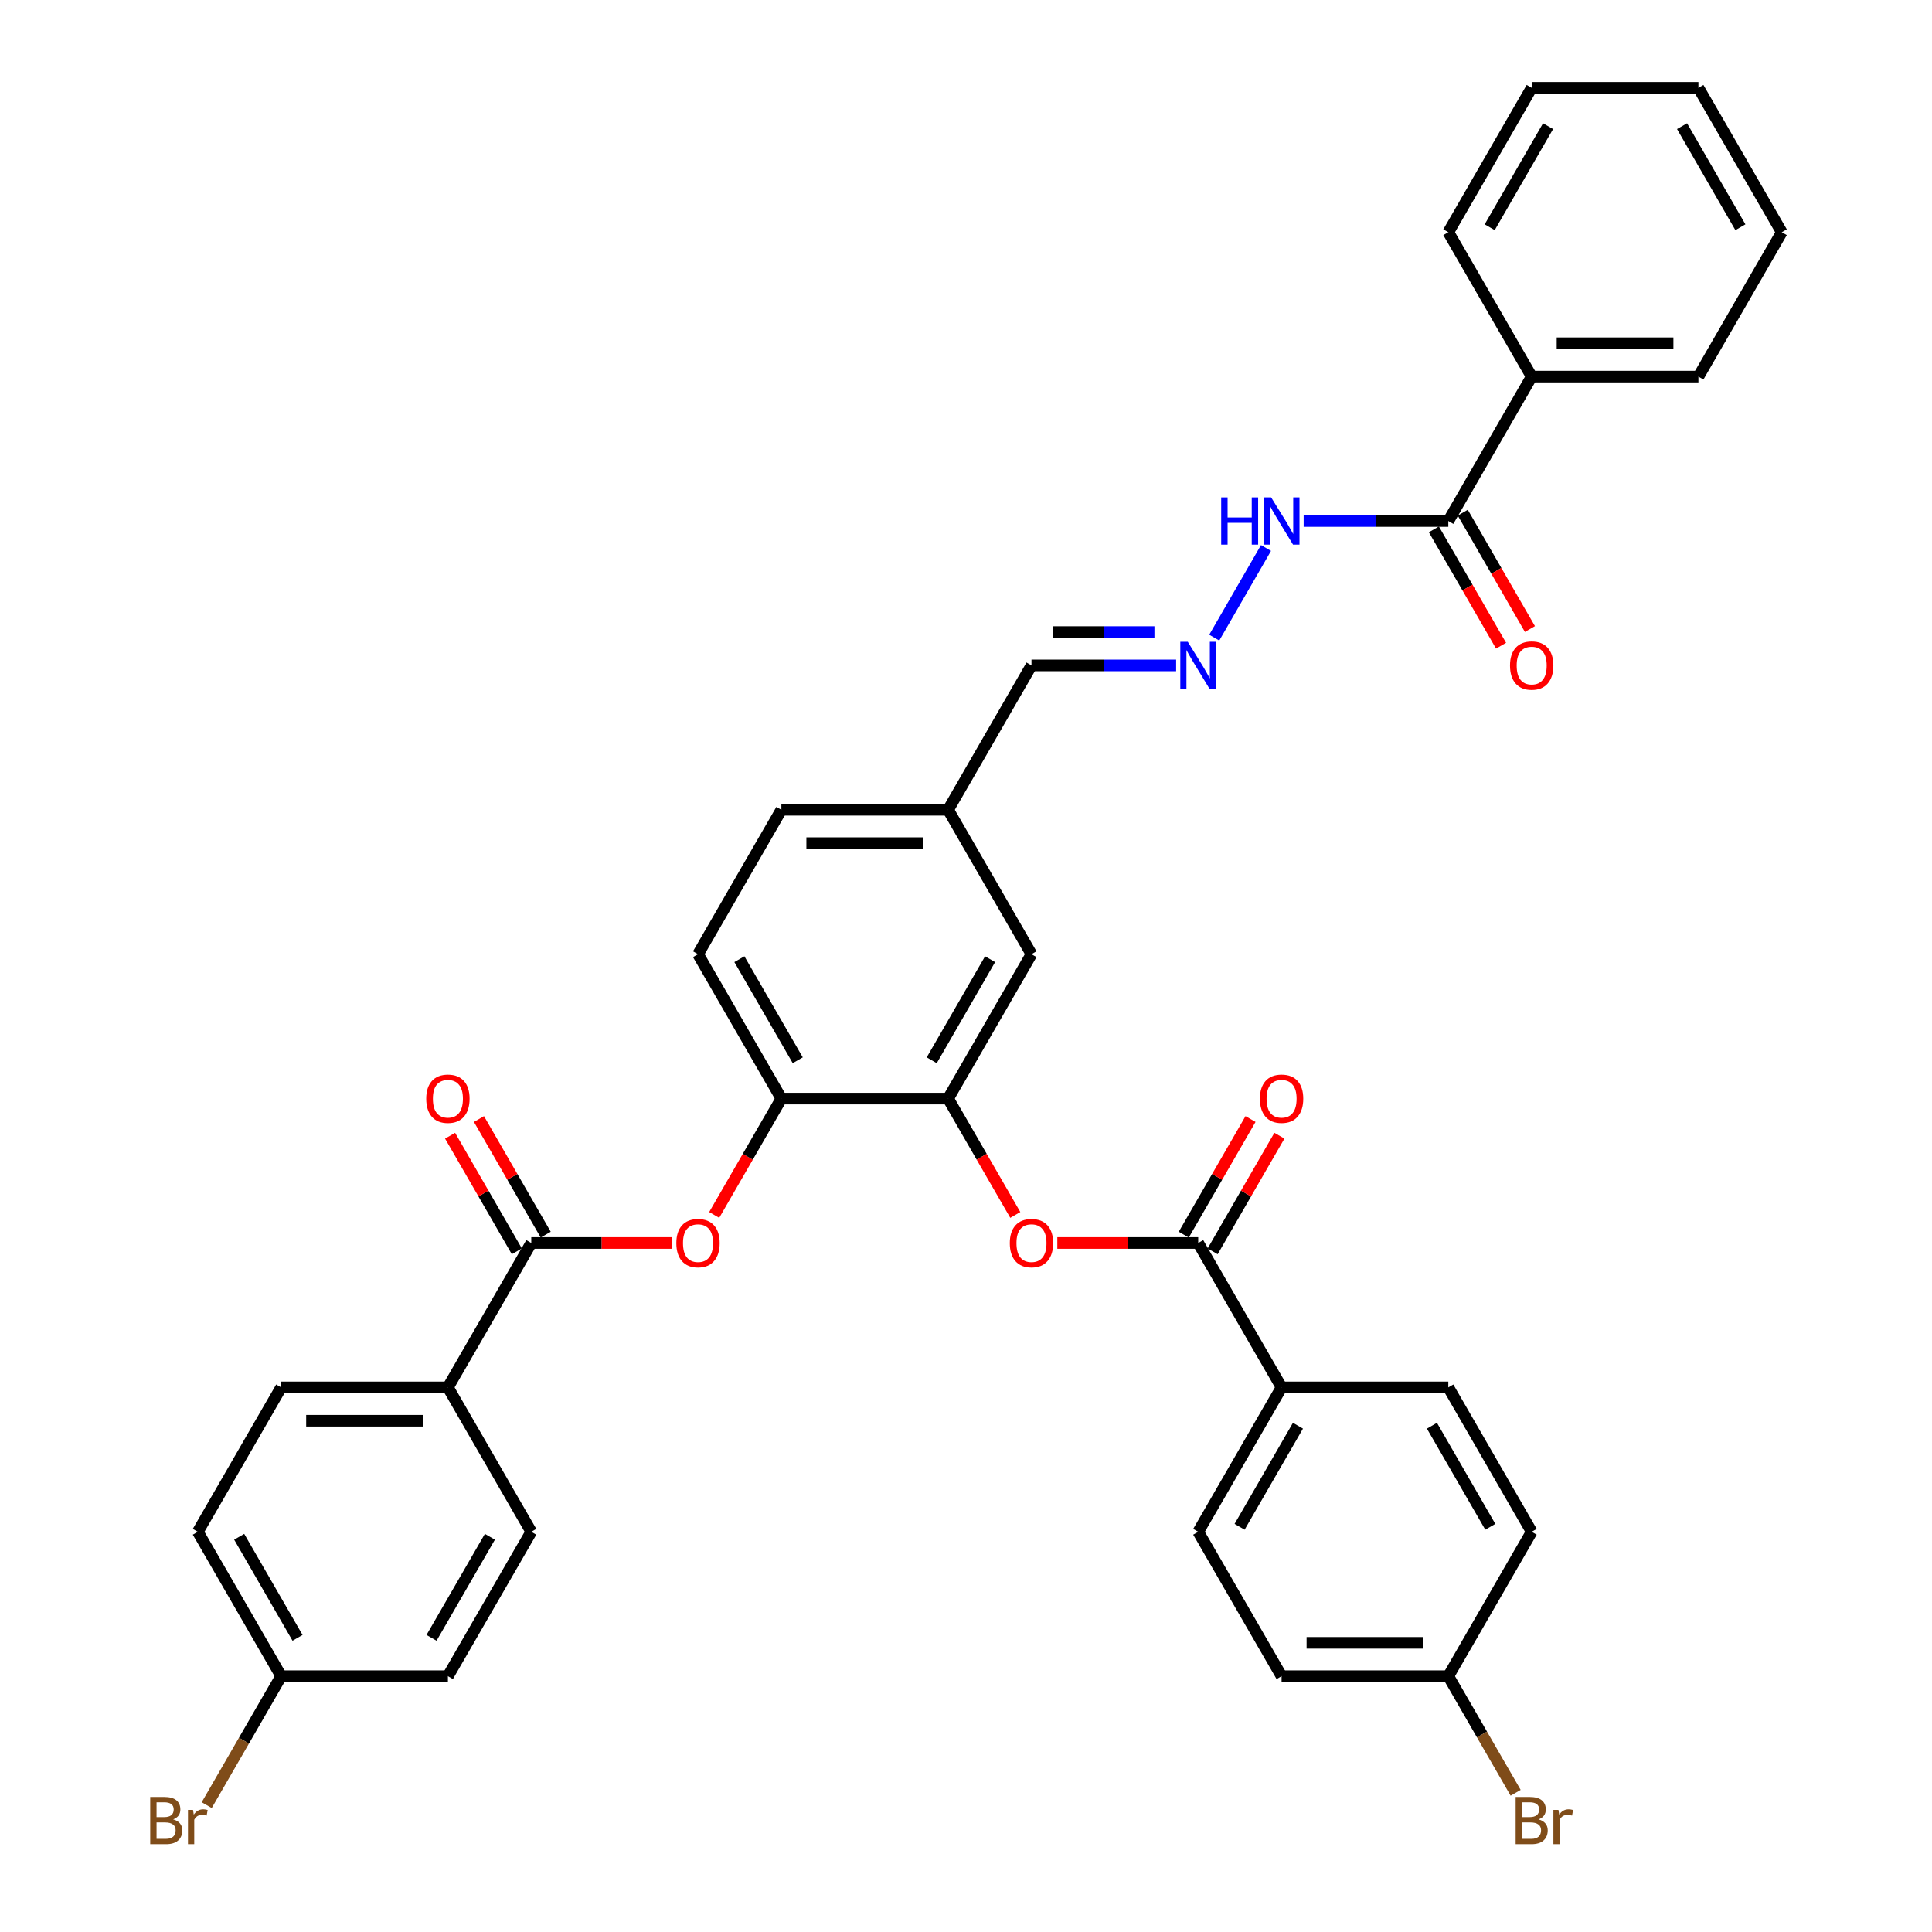 <?xml version='1.0' encoding='iso-8859-1'?>
<svg version='1.1' baseProfile='full'
              xmlns='http://www.w3.org/2000/svg'
                      xmlns:rdkit='http://www.rdkit.org/xml'
                      xmlns:xlink='http://www.w3.org/1999/xlink'
                  xml:space='preserve'
width='1000px' height='1000px' viewBox='0 0 1000 1000'>
<!-- END OF HEADER -->
<rect style='opacity:1.0;fill:#FFFFFF;stroke:none' width='1000' height='1000' x='0' y='0'> </rect>
<path class='bond-2' d='M 620.192,643.368 L 583.73,643.368' style='fill:none;fill-rule:evenodd;stroke:#000000;stroke-width:6px;stroke-linecap:butt;stroke-linejoin:miter;stroke-opacity:1' />
<path class='bond-2' d='M 583.73,643.368 L 547.267,643.368' style='fill:none;fill-rule:evenodd;stroke:#FF0000;stroke-width:6px;stroke-linecap:butt;stroke-linejoin:miter;stroke-opacity:1' />
<path class='bond-8' d='M 620.192,643.368 L 663.343,718.108' style='fill:none;fill-rule:evenodd;stroke:#000000;stroke-width:6px;stroke-linecap:butt;stroke-linejoin:miter;stroke-opacity:1' />
<path class='bond-12' d='M 627.666,647.683 L 644.941,617.762' style='fill:none;fill-rule:evenodd;stroke:#000000;stroke-width:6px;stroke-linecap:butt;stroke-linejoin:miter;stroke-opacity:1' />
<path class='bond-12' d='M 644.941,617.762 L 662.217,587.84' style='fill:none;fill-rule:evenodd;stroke:#FF0000;stroke-width:6px;stroke-linecap:butt;stroke-linejoin:miter;stroke-opacity:1' />
<path class='bond-12' d='M 612.718,639.053 L 629.993,609.131' style='fill:none;fill-rule:evenodd;stroke:#000000;stroke-width:6px;stroke-linecap:butt;stroke-linejoin:miter;stroke-opacity:1' />
<path class='bond-12' d='M 629.993,609.131 L 647.269,579.21' style='fill:none;fill-rule:evenodd;stroke:#FF0000;stroke-width:6px;stroke-linecap:butt;stroke-linejoin:miter;stroke-opacity:1' />
<path class='bond-0' d='M 274.986,643.368 L 311.449,643.368' style='fill:none;fill-rule:evenodd;stroke:#000000;stroke-width:6px;stroke-linecap:butt;stroke-linejoin:miter;stroke-opacity:1' />
<path class='bond-0' d='M 311.449,643.368 L 347.911,643.368' style='fill:none;fill-rule:evenodd;stroke:#FF0000;stroke-width:6px;stroke-linecap:butt;stroke-linejoin:miter;stroke-opacity:1' />
<path class='bond-7' d='M 274.986,643.368 L 231.836,718.108' style='fill:none;fill-rule:evenodd;stroke:#000000;stroke-width:6px;stroke-linecap:butt;stroke-linejoin:miter;stroke-opacity:1' />
<path class='bond-11' d='M 282.46,639.053 L 265.185,609.131' style='fill:none;fill-rule:evenodd;stroke:#000000;stroke-width:6px;stroke-linecap:butt;stroke-linejoin:miter;stroke-opacity:1' />
<path class='bond-11' d='M 265.185,609.131 L 247.91,579.21' style='fill:none;fill-rule:evenodd;stroke:#FF0000;stroke-width:6px;stroke-linecap:butt;stroke-linejoin:miter;stroke-opacity:1' />
<path class='bond-11' d='M 267.512,647.683 L 250.237,617.762' style='fill:none;fill-rule:evenodd;stroke:#000000;stroke-width:6px;stroke-linecap:butt;stroke-linejoin:miter;stroke-opacity:1' />
<path class='bond-11' d='M 250.237,617.762 L 232.962,587.84' style='fill:none;fill-rule:evenodd;stroke:#FF0000;stroke-width:6px;stroke-linecap:butt;stroke-linejoin:miter;stroke-opacity:1' />
<path class='bond-1' d='M 490.74,568.629 L 508.125,598.741' style='fill:none;fill-rule:evenodd;stroke:#000000;stroke-width:6px;stroke-linecap:butt;stroke-linejoin:miter;stroke-opacity:1' />
<path class='bond-1' d='M 508.125,598.741 L 525.51,628.852' style='fill:none;fill-rule:evenodd;stroke:#FF0000;stroke-width:6px;stroke-linecap:butt;stroke-linejoin:miter;stroke-opacity:1' />
<path class='bond-4' d='M 490.74,568.629 L 404.438,568.629' style='fill:none;fill-rule:evenodd;stroke:#000000;stroke-width:6px;stroke-linecap:butt;stroke-linejoin:miter;stroke-opacity:1' />
<path class='bond-10' d='M 490.74,568.629 L 533.891,493.89' style='fill:none;fill-rule:evenodd;stroke:#000000;stroke-width:6px;stroke-linecap:butt;stroke-linejoin:miter;stroke-opacity:1' />
<path class='bond-10' d='M 482.265,548.788 L 512.47,496.471' style='fill:none;fill-rule:evenodd;stroke:#000000;stroke-width:6px;stroke-linecap:butt;stroke-linejoin:miter;stroke-opacity:1' />
<path class='bond-3' d='M 369.668,628.852 L 387.053,598.741' style='fill:none;fill-rule:evenodd;stroke:#FF0000;stroke-width:6px;stroke-linecap:butt;stroke-linejoin:miter;stroke-opacity:1' />
<path class='bond-3' d='M 387.053,598.741 L 404.438,568.629' style='fill:none;fill-rule:evenodd;stroke:#000000;stroke-width:6px;stroke-linecap:butt;stroke-linejoin:miter;stroke-opacity:1' />
<path class='bond-15' d='M 404.438,568.629 L 361.288,493.89' style='fill:none;fill-rule:evenodd;stroke:#000000;stroke-width:6px;stroke-linecap:butt;stroke-linejoin:miter;stroke-opacity:1' />
<path class='bond-15' d='M 412.914,548.788 L 382.708,496.471' style='fill:none;fill-rule:evenodd;stroke:#000000;stroke-width:6px;stroke-linecap:butt;stroke-linejoin:miter;stroke-opacity:1' />
<path class='bond-5' d='M 749.644,269.672 L 712.207,269.672' style='fill:none;fill-rule:evenodd;stroke:#000000;stroke-width:6px;stroke-linecap:butt;stroke-linejoin:miter;stroke-opacity:1' />
<path class='bond-5' d='M 712.207,269.672 L 674.769,269.672' style='fill:none;fill-rule:evenodd;stroke:#0000FF;stroke-width:6px;stroke-linecap:butt;stroke-linejoin:miter;stroke-opacity:1' />
<path class='bond-13' d='M 742.17,273.987 L 759.555,304.099' style='fill:none;fill-rule:evenodd;stroke:#000000;stroke-width:6px;stroke-linecap:butt;stroke-linejoin:miter;stroke-opacity:1' />
<path class='bond-13' d='M 759.555,304.099 L 776.94,334.211' style='fill:none;fill-rule:evenodd;stroke:#FF0000;stroke-width:6px;stroke-linecap:butt;stroke-linejoin:miter;stroke-opacity:1' />
<path class='bond-13' d='M 757.118,265.357 L 774.503,295.469' style='fill:none;fill-rule:evenodd;stroke:#000000;stroke-width:6px;stroke-linecap:butt;stroke-linejoin:miter;stroke-opacity:1' />
<path class='bond-13' d='M 774.503,295.469 L 791.888,325.58' style='fill:none;fill-rule:evenodd;stroke:#FF0000;stroke-width:6px;stroke-linecap:butt;stroke-linejoin:miter;stroke-opacity:1' />
<path class='bond-14' d='M 749.644,269.672 L 792.795,194.933' style='fill:none;fill-rule:evenodd;stroke:#000000;stroke-width:6px;stroke-linecap:butt;stroke-linejoin:miter;stroke-opacity:1' />
<path class='bond-6' d='M 608.766,344.411 L 571.328,344.411' style='fill:none;fill-rule:evenodd;stroke:#0000FF;stroke-width:6px;stroke-linecap:butt;stroke-linejoin:miter;stroke-opacity:1' />
<path class='bond-6' d='M 571.328,344.411 L 533.891,344.411' style='fill:none;fill-rule:evenodd;stroke:#000000;stroke-width:6px;stroke-linecap:butt;stroke-linejoin:miter;stroke-opacity:1' />
<path class='bond-6' d='M 597.534,327.151 L 571.328,327.151' style='fill:none;fill-rule:evenodd;stroke:#0000FF;stroke-width:6px;stroke-linecap:butt;stroke-linejoin:miter;stroke-opacity:1' />
<path class='bond-6' d='M 571.328,327.151 L 545.122,327.151' style='fill:none;fill-rule:evenodd;stroke:#000000;stroke-width:6px;stroke-linecap:butt;stroke-linejoin:miter;stroke-opacity:1' />
<path class='bond-9' d='M 628.493,330.034 L 655.281,283.635' style='fill:none;fill-rule:evenodd;stroke:#0000FF;stroke-width:6px;stroke-linecap:butt;stroke-linejoin:miter;stroke-opacity:1' />
<path class='bond-16' d='M 231.836,718.108 L 145.534,718.108' style='fill:none;fill-rule:evenodd;stroke:#000000;stroke-width:6px;stroke-linecap:butt;stroke-linejoin:miter;stroke-opacity:1' />
<path class='bond-16' d='M 218.89,735.368 L 158.479,735.368' style='fill:none;fill-rule:evenodd;stroke:#000000;stroke-width:6px;stroke-linecap:butt;stroke-linejoin:miter;stroke-opacity:1' />
<path class='bond-17' d='M 231.836,718.108 L 274.986,792.847' style='fill:none;fill-rule:evenodd;stroke:#000000;stroke-width:6px;stroke-linecap:butt;stroke-linejoin:miter;stroke-opacity:1' />
<path class='bond-18' d='M 663.343,718.108 L 620.192,792.847' style='fill:none;fill-rule:evenodd;stroke:#000000;stroke-width:6px;stroke-linecap:butt;stroke-linejoin:miter;stroke-opacity:1' />
<path class='bond-18' d='M 671.818,737.949 L 641.612,790.266' style='fill:none;fill-rule:evenodd;stroke:#000000;stroke-width:6px;stroke-linecap:butt;stroke-linejoin:miter;stroke-opacity:1' />
<path class='bond-19' d='M 663.343,718.108 L 749.644,718.108' style='fill:none;fill-rule:evenodd;stroke:#000000;stroke-width:6px;stroke-linecap:butt;stroke-linejoin:miter;stroke-opacity:1' />
<path class='bond-21' d='M 533.891,493.89 L 490.74,419.151' style='fill:none;fill-rule:evenodd;stroke:#000000;stroke-width:6px;stroke-linecap:butt;stroke-linejoin:miter;stroke-opacity:1' />
<path class='bond-31' d='M 792.795,194.933 L 879.096,194.933' style='fill:none;fill-rule:evenodd;stroke:#000000;stroke-width:6px;stroke-linecap:butt;stroke-linejoin:miter;stroke-opacity:1' />
<path class='bond-31' d='M 805.74,177.673 L 866.151,177.673' style='fill:none;fill-rule:evenodd;stroke:#000000;stroke-width:6px;stroke-linecap:butt;stroke-linejoin:miter;stroke-opacity:1' />
<path class='bond-32' d='M 792.795,194.933 L 749.644,120.194' style='fill:none;fill-rule:evenodd;stroke:#000000;stroke-width:6px;stroke-linecap:butt;stroke-linejoin:miter;stroke-opacity:1' />
<path class='bond-37' d='M 361.288,493.89 L 404.438,419.151' style='fill:none;fill-rule:evenodd;stroke:#000000;stroke-width:6px;stroke-linecap:butt;stroke-linejoin:miter;stroke-opacity:1' />
<path class='bond-26' d='M 145.534,718.108 L 102.383,792.847' style='fill:none;fill-rule:evenodd;stroke:#000000;stroke-width:6px;stroke-linecap:butt;stroke-linejoin:miter;stroke-opacity:1' />
<path class='bond-25' d='M 274.986,792.847 L 231.836,867.586' style='fill:none;fill-rule:evenodd;stroke:#000000;stroke-width:6px;stroke-linecap:butt;stroke-linejoin:miter;stroke-opacity:1' />
<path class='bond-25' d='M 253.566,795.427 L 223.36,847.745' style='fill:none;fill-rule:evenodd;stroke:#000000;stroke-width:6px;stroke-linecap:butt;stroke-linejoin:miter;stroke-opacity:1' />
<path class='bond-27' d='M 620.192,792.847 L 663.343,867.586' style='fill:none;fill-rule:evenodd;stroke:#000000;stroke-width:6px;stroke-linecap:butt;stroke-linejoin:miter;stroke-opacity:1' />
<path class='bond-28' d='M 749.644,718.108 L 792.795,792.847' style='fill:none;fill-rule:evenodd;stroke:#000000;stroke-width:6px;stroke-linecap:butt;stroke-linejoin:miter;stroke-opacity:1' />
<path class='bond-28' d='M 741.169,737.949 L 771.374,790.266' style='fill:none;fill-rule:evenodd;stroke:#000000;stroke-width:6px;stroke-linecap:butt;stroke-linejoin:miter;stroke-opacity:1' />
<path class='bond-20' d='M 533.891,344.411 L 490.74,419.151' style='fill:none;fill-rule:evenodd;stroke:#000000;stroke-width:6px;stroke-linecap:butt;stroke-linejoin:miter;stroke-opacity:1' />
<path class='bond-24' d='M 490.74,419.151 L 404.438,419.151' style='fill:none;fill-rule:evenodd;stroke:#000000;stroke-width:6px;stroke-linecap:butt;stroke-linejoin:miter;stroke-opacity:1' />
<path class='bond-24' d='M 477.795,436.411 L 417.384,436.411' style='fill:none;fill-rule:evenodd;stroke:#000000;stroke-width:6px;stroke-linecap:butt;stroke-linejoin:miter;stroke-opacity:1' />
<path class='bond-22' d='M 749.644,867.586 L 792.795,792.847' style='fill:none;fill-rule:evenodd;stroke:#000000;stroke-width:6px;stroke-linecap:butt;stroke-linejoin:miter;stroke-opacity:1' />
<path class='bond-29' d='M 749.644,867.586 L 767.069,897.767' style='fill:none;fill-rule:evenodd;stroke:#000000;stroke-width:6px;stroke-linecap:butt;stroke-linejoin:miter;stroke-opacity:1' />
<path class='bond-29' d='M 767.069,897.767 L 784.494,927.947' style='fill:none;fill-rule:evenodd;stroke:#7F4C19;stroke-width:6px;stroke-linecap:butt;stroke-linejoin:miter;stroke-opacity:1' />
<path class='bond-36' d='M 749.644,867.586 L 663.343,867.586' style='fill:none;fill-rule:evenodd;stroke:#000000;stroke-width:6px;stroke-linecap:butt;stroke-linejoin:miter;stroke-opacity:1' />
<path class='bond-36' d='M 736.699,850.326 L 676.288,850.326' style='fill:none;fill-rule:evenodd;stroke:#000000;stroke-width:6px;stroke-linecap:butt;stroke-linejoin:miter;stroke-opacity:1' />
<path class='bond-23' d='M 145.534,867.586 L 231.836,867.586' style='fill:none;fill-rule:evenodd;stroke:#000000;stroke-width:6px;stroke-linecap:butt;stroke-linejoin:miter;stroke-opacity:1' />
<path class='bond-30' d='M 145.534,867.586 L 126.266,900.96' style='fill:none;fill-rule:evenodd;stroke:#000000;stroke-width:6px;stroke-linecap:butt;stroke-linejoin:miter;stroke-opacity:1' />
<path class='bond-30' d='M 126.266,900.96 L 106.997,934.334' style='fill:none;fill-rule:evenodd;stroke:#7F4C19;stroke-width:6px;stroke-linecap:butt;stroke-linejoin:miter;stroke-opacity:1' />
<path class='bond-38' d='M 145.534,867.586 L 102.383,792.847' style='fill:none;fill-rule:evenodd;stroke:#000000;stroke-width:6px;stroke-linecap:butt;stroke-linejoin:miter;stroke-opacity:1' />
<path class='bond-38' d='M 154.009,847.745 L 123.804,795.427' style='fill:none;fill-rule:evenodd;stroke:#000000;stroke-width:6px;stroke-linecap:butt;stroke-linejoin:miter;stroke-opacity:1' />
<path class='bond-34' d='M 879.096,194.933 L 922.247,120.194' style='fill:none;fill-rule:evenodd;stroke:#000000;stroke-width:6px;stroke-linecap:butt;stroke-linejoin:miter;stroke-opacity:1' />
<path class='bond-33' d='M 749.644,120.194 L 792.795,45.455' style='fill:none;fill-rule:evenodd;stroke:#000000;stroke-width:6px;stroke-linecap:butt;stroke-linejoin:miter;stroke-opacity:1' />
<path class='bond-33' d='M 771.065,117.613 L 801.27,65.296' style='fill:none;fill-rule:evenodd;stroke:#000000;stroke-width:6px;stroke-linecap:butt;stroke-linejoin:miter;stroke-opacity:1' />
<path class='bond-35' d='M 792.795,45.455 L 879.096,45.455' style='fill:none;fill-rule:evenodd;stroke:#000000;stroke-width:6px;stroke-linecap:butt;stroke-linejoin:miter;stroke-opacity:1' />
<path class='bond-39' d='M 922.247,120.194 L 879.096,45.455' style='fill:none;fill-rule:evenodd;stroke:#000000;stroke-width:6px;stroke-linecap:butt;stroke-linejoin:miter;stroke-opacity:1' />
<path class='bond-39' d='M 900.826,117.613 L 870.621,65.296' style='fill:none;fill-rule:evenodd;stroke:#000000;stroke-width:6px;stroke-linecap:butt;stroke-linejoin:miter;stroke-opacity:1' />
<path  class='atom-3' d='M 522.671 643.437
Q 522.671 637.569, 525.571 634.289
Q 528.471 631.01, 533.891 631.01
Q 539.31 631.01, 542.21 634.289
Q 545.11 637.569, 545.11 643.437
Q 545.11 649.375, 542.176 652.758
Q 539.241 656.106, 533.891 656.106
Q 528.505 656.106, 525.571 652.758
Q 522.671 649.409, 522.671 643.437
M 533.891 653.345
Q 537.619 653.345, 539.621 650.859
Q 541.658 648.339, 541.658 643.437
Q 541.658 638.639, 539.621 636.223
Q 537.619 633.772, 533.891 633.772
Q 530.162 633.772, 528.126 636.188
Q 526.123 638.604, 526.123 643.437
Q 526.123 648.374, 528.126 650.859
Q 530.162 653.345, 533.891 653.345
' fill='#FF0000'/>
<path  class='atom-4' d='M 350.069 643.437
Q 350.069 637.569, 352.968 634.289
Q 355.868 631.01, 361.288 631.01
Q 366.707 631.01, 369.607 634.289
Q 372.507 637.569, 372.507 643.437
Q 372.507 649.375, 369.573 652.758
Q 366.638 656.106, 361.288 656.106
Q 355.903 656.106, 352.968 652.758
Q 350.069 649.409, 350.069 643.437
M 361.288 653.345
Q 365.016 653.345, 367.018 650.859
Q 369.055 648.339, 369.055 643.437
Q 369.055 638.639, 367.018 636.223
Q 365.016 633.772, 361.288 633.772
Q 357.56 633.772, 355.523 636.188
Q 353.521 638.604, 353.521 643.437
Q 353.521 648.374, 355.523 650.859
Q 357.56 653.345, 361.288 653.345
' fill='#FF0000'/>
<path  class='atom-7' d='M 614.79 332.191
L 622.798 345.136
Q 623.592 346.414, 624.87 348.726
Q 626.147 351.039, 626.216 351.177
L 626.216 332.191
L 629.461 332.191
L 629.461 356.632
L 626.112 356.632
L 617.517 342.478
Q 616.516 340.821, 615.445 338.923
Q 614.41 337.024, 614.099 336.437
L 614.099 356.632
L 610.923 356.632
L 610.923 332.191
L 614.79 332.191
' fill='#0000FF'/>
<path  class='atom-10' d='M 632.084 257.452
L 635.398 257.452
L 635.398 267.843
L 647.895 267.843
L 647.895 257.452
L 651.209 257.452
L 651.209 281.892
L 647.895 281.892
L 647.895 270.604
L 635.398 270.604
L 635.398 281.892
L 632.084 281.892
L 632.084 257.452
' fill='#0000FF'/>
<path  class='atom-10' d='M 657.94 257.452
L 665.949 270.397
Q 666.743 271.674, 668.02 273.987
Q 669.297 276.3, 669.367 276.438
L 669.367 257.452
L 672.611 257.452
L 672.611 281.892
L 669.263 281.892
L 660.667 267.739
Q 659.666 266.082, 658.596 264.183
Q 657.56 262.285, 657.25 261.698
L 657.25 281.892
L 654.074 281.892
L 654.074 257.452
L 657.94 257.452
' fill='#0000FF'/>
<path  class='atom-12' d='M 220.616 568.698
Q 220.616 562.83, 223.516 559.55
Q 226.416 556.271, 231.836 556.271
Q 237.255 556.271, 240.155 559.55
Q 243.055 562.83, 243.055 568.698
Q 243.055 574.636, 240.121 578.019
Q 237.186 581.367, 231.836 581.367
Q 226.45 581.367, 223.516 578.019
Q 220.616 574.67, 220.616 568.698
M 231.836 578.606
Q 235.564 578.606, 237.566 576.12
Q 239.603 573.6, 239.603 568.698
Q 239.603 563.9, 237.566 561.483
Q 235.564 559.032, 231.836 559.032
Q 228.107 559.032, 226.071 561.449
Q 224.068 563.865, 224.068 568.698
Q 224.068 573.635, 226.071 576.12
Q 228.107 578.606, 231.836 578.606
' fill='#FF0000'/>
<path  class='atom-13' d='M 652.124 568.698
Q 652.124 562.83, 655.023 559.55
Q 657.923 556.271, 663.343 556.271
Q 668.762 556.271, 671.662 559.55
Q 674.562 562.83, 674.562 568.698
Q 674.562 574.636, 671.628 578.019
Q 668.693 581.367, 663.343 581.367
Q 657.957 581.367, 655.023 578.019
Q 652.124 574.67, 652.124 568.698
M 663.343 578.606
Q 667.071 578.606, 669.073 576.12
Q 671.11 573.6, 671.11 568.698
Q 671.11 563.9, 669.073 561.483
Q 667.071 559.032, 663.343 559.032
Q 659.614 559.032, 657.578 561.449
Q 655.576 563.865, 655.576 568.698
Q 655.576 573.635, 657.578 576.12
Q 659.614 578.606, 663.343 578.606
' fill='#FF0000'/>
<path  class='atom-14' d='M 781.576 344.48
Q 781.576 338.612, 784.475 335.333
Q 787.375 332.053, 792.795 332.053
Q 798.215 332.053, 801.114 335.333
Q 804.014 338.612, 804.014 344.48
Q 804.014 350.418, 801.08 353.801
Q 798.146 357.15, 792.795 357.15
Q 787.41 357.15, 784.475 353.801
Q 781.576 350.453, 781.576 344.48
M 792.795 354.388
Q 796.523 354.388, 798.525 351.902
Q 800.562 349.382, 800.562 344.48
Q 800.562 339.682, 798.525 337.266
Q 796.523 334.815, 792.795 334.815
Q 789.067 334.815, 787.03 337.231
Q 785.028 339.648, 785.028 344.48
Q 785.028 349.417, 787.03 351.902
Q 789.067 354.388, 792.795 354.388
' fill='#FF0000'/>
<path  class='atom-30' d='M 796.368 941.704
Q 798.715 942.36, 799.889 943.81
Q 801.097 945.225, 801.097 947.331
Q 801.097 950.714, 798.922 952.647
Q 796.782 954.545, 792.709 954.545
L 784.493 954.545
L 784.493 930.105
L 791.707 930.105
Q 795.884 930.105, 797.99 931.796
Q 800.096 933.488, 800.096 936.595
Q 800.096 940.288, 796.368 941.704
M 787.772 932.867
L 787.772 940.53
L 791.707 940.53
Q 794.124 940.53, 795.367 939.564
Q 796.644 938.562, 796.644 936.595
Q 796.644 932.867, 791.707 932.867
L 787.772 932.867
M 792.709 951.784
Q 795.09 951.784, 796.368 950.645
Q 797.645 949.505, 797.645 947.331
Q 797.645 945.328, 796.23 944.327
Q 794.849 943.292, 792.191 943.292
L 787.772 943.292
L 787.772 951.784
L 792.709 951.784
' fill='#7F4C19'/>
<path  class='atom-30' d='M 806.655 936.802
L 807.035 939.253
Q 808.899 936.491, 811.936 936.491
Q 812.903 936.491, 814.215 936.836
L 813.697 939.736
Q 812.213 939.391, 811.384 939.391
Q 809.934 939.391, 808.968 939.978
Q 808.036 940.53, 807.276 941.876
L 807.276 954.545
L 804.031 954.545
L 804.031 936.802
L 806.655 936.802
' fill='#7F4C19'/>
<path  class='atom-31' d='M 89.628 941.704
Q 91.975 942.36, 93.149 943.81
Q 94.358 945.225, 94.358 947.331
Q 94.358 950.714, 92.183 952.647
Q 90.042 954.545, 85.969 954.545
L 77.753 954.545
L 77.753 930.105
L 84.968 930.105
Q 89.145 930.105, 91.251 931.796
Q 93.356 933.488, 93.356 936.595
Q 93.356 940.288, 89.628 941.704
M 81.032 932.867
L 81.032 940.53
L 84.968 940.53
Q 87.384 940.53, 88.627 939.564
Q 89.904 938.562, 89.904 936.595
Q 89.904 932.867, 84.968 932.867
L 81.032 932.867
M 85.969 951.784
Q 88.351 951.784, 89.628 950.645
Q 90.905 949.505, 90.905 947.331
Q 90.905 945.328, 89.49 944.327
Q 88.109 943.292, 85.451 943.292
L 81.032 943.292
L 81.032 951.784
L 85.969 951.784
' fill='#7F4C19'/>
<path  class='atom-31' d='M 99.915 936.802
L 100.295 939.253
Q 102.159 936.491, 105.197 936.491
Q 106.163 936.491, 107.475 936.836
L 106.957 939.736
Q 105.473 939.391, 104.645 939.391
Q 103.195 939.391, 102.228 939.978
Q 101.296 940.53, 100.537 941.876
L 100.537 954.545
L 97.292 954.545
L 97.292 936.802
L 99.915 936.802
' fill='#7F4C19'/>
</svg>
